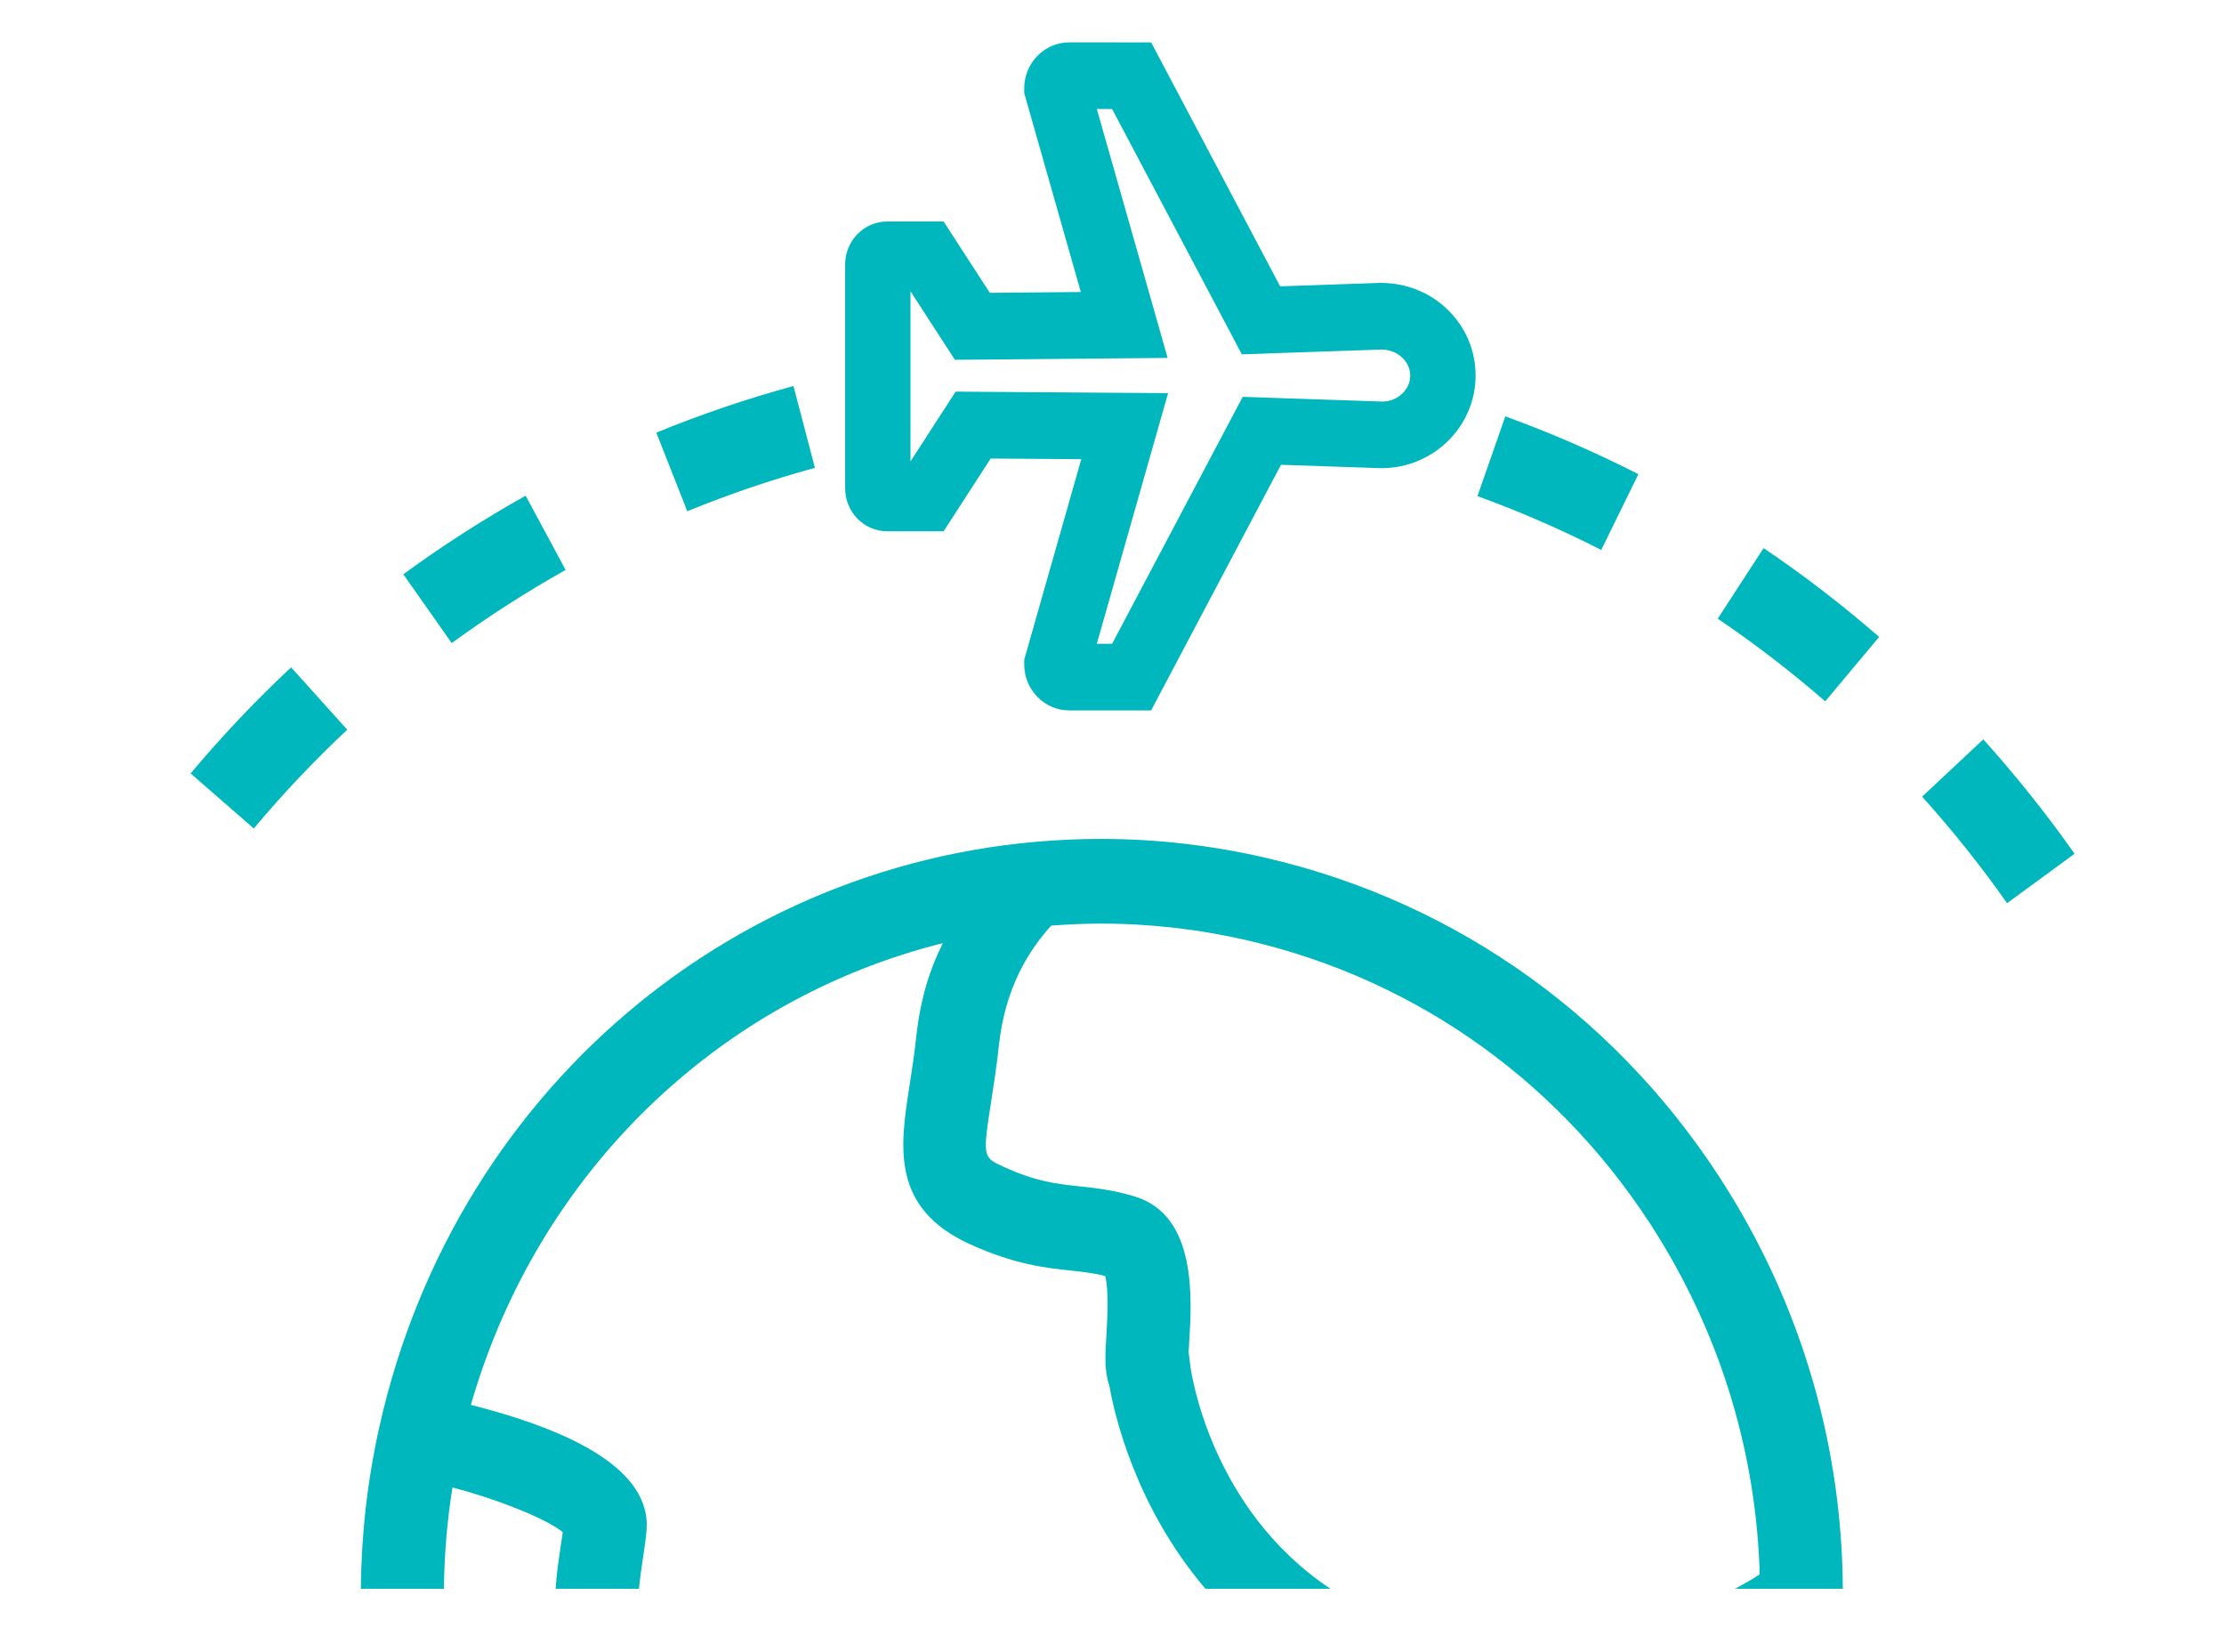 <svg width="105" height="78" viewBox="0 0 105 78" fill="none" xmlns="http://www.w3.org/2000/svg">
<path d="M38.474 22.088L37.462 18.225C35.271 18.822 33.092 19.562 30.986 20.425L32.448 24.136C34.409 23.333 36.436 22.644 38.474 22.088Z" fill="#00B7BD"/>
<path d="M26.704 26.908L24.817 23.402C22.83 24.515 20.887 25.763 19.041 27.113L21.327 30.362C23.046 29.106 24.854 27.944 26.704 26.908Z" fill="#00B7BD"/>
<path d="M9 36.516L11.981 39.114C13.353 37.477 14.839 35.908 16.395 34.451L13.743 31.506C12.071 33.071 10.475 34.756 9 36.516Z" fill="#00B7BD"/>
<path d="M93.635 34.906L90.748 37.611C92.178 39.199 93.527 40.891 94.759 42.64L97.945 40.308C96.621 38.428 95.172 36.611 93.635 34.906Z" fill="#00B7BD"/>
<path d="M81.098 29.209C82.856 30.399 84.565 31.712 86.172 33.112L88.718 30.071C86.991 28.566 85.156 27.155 83.263 25.877L81.098 29.209Z" fill="#00B7BD"/>
<path d="M77.352 22.386C75.325 21.354 73.213 20.436 71.07 19.657L69.754 23.423C71.748 24.148 73.714 25.002 75.599 25.963L77.352 22.386Z" fill="#00B7BD"/>
<path d="M41.885 25.082L44.55 25.083L46.772 21.648L51.05 21.678L48.356 31.147V31.371C48.356 32.567 49.31 33.54 50.483 33.54H54.347L60.478 21.944L65.217 22.104C67.67 22.104 69.666 20.142 69.666 17.73C69.667 16.546 69.193 15.436 68.333 14.606C67.497 13.801 66.392 13.356 65.171 13.356C65.169 13.356 65.167 13.356 65.167 13.356L60.438 13.518L54.348 2.001L50.478 2C49.308 2.003 48.356 2.977 48.356 4.17V4.393L51.028 13.787L46.732 13.825L44.549 10.457L41.886 10.458C40.792 10.458 39.902 11.365 39.902 12.48V23.06C39.902 24.176 40.791 25.082 41.885 25.082ZM42.986 13.754H42.987L45.083 16.987L55.127 16.898L51.784 5.147H52.505L58.63 16.728L65.219 16.503C65.599 16.503 65.952 16.642 66.213 16.893C66.45 17.122 66.58 17.419 66.58 17.73C66.58 18.408 65.969 18.958 65.269 18.959L58.671 18.736L52.505 30.394H51.783L55.148 18.561L45.118 18.49L42.986 21.784V13.754Z" fill="#00B7BD"/>
<path d="M59.79 40.506C57.224 39.91 54.6 39.607 51.99 39.607C35.576 39.607 21.561 51.022 17.91 67.366C17.343 69.906 17.059 72.465 17.037 75.01H20.959C20.976 73.419 21.107 71.821 21.362 70.227C23.567 70.804 25.839 71.728 26.569 72.336C26.535 72.594 26.496 72.855 26.456 73.118C26.368 73.702 26.273 74.347 26.233 75.01H30.167C30.209 74.557 30.279 74.079 30.331 73.728C30.404 73.246 30.476 72.766 30.521 72.302C30.765 69.791 27.972 67.783 22.231 66.328C25.389 55.344 33.926 47.173 44.515 44.527C43.931 45.678 43.461 47.101 43.265 48.902C43.17 49.784 43.045 50.581 42.936 51.283C42.497 54.113 42.043 57.039 45.796 58.742C47.9 59.701 49.372 59.86 50.555 59.985C51.13 60.047 51.637 60.102 52.176 60.242C52.366 60.892 52.27 62.479 52.231 63.114C52.182 63.92 52.132 64.742 52.374 65.414C52.614 66.787 53.609 71.135 56.911 75.008H62.813C57.14 71.231 56.236 64.775 56.199 64.491L56.118 63.832C56.126 63.676 56.136 63.506 56.145 63.36C56.271 61.279 56.507 57.402 53.597 56.496C52.592 56.183 51.728 56.091 50.966 56.009C49.873 55.892 48.93 55.791 47.393 55.092C46.387 54.635 46.387 54.635 46.81 51.909C46.925 51.163 47.057 50.317 47.162 49.341C47.462 46.588 48.599 44.843 49.627 43.7C50.408 43.641 51.195 43.605 51.99 43.605C54.307 43.605 56.638 43.873 58.92 44.403C67.011 46.283 73.901 51.263 78.319 58.425C81.312 63.28 82.924 68.743 83.08 74.329C82.754 74.547 82.348 74.777 81.911 75.009H87.003C86.967 68.44 85.153 61.996 81.638 56.297C76.662 48.232 68.903 42.623 59.79 40.506Z" fill="#00B7BD"/>
</svg>
